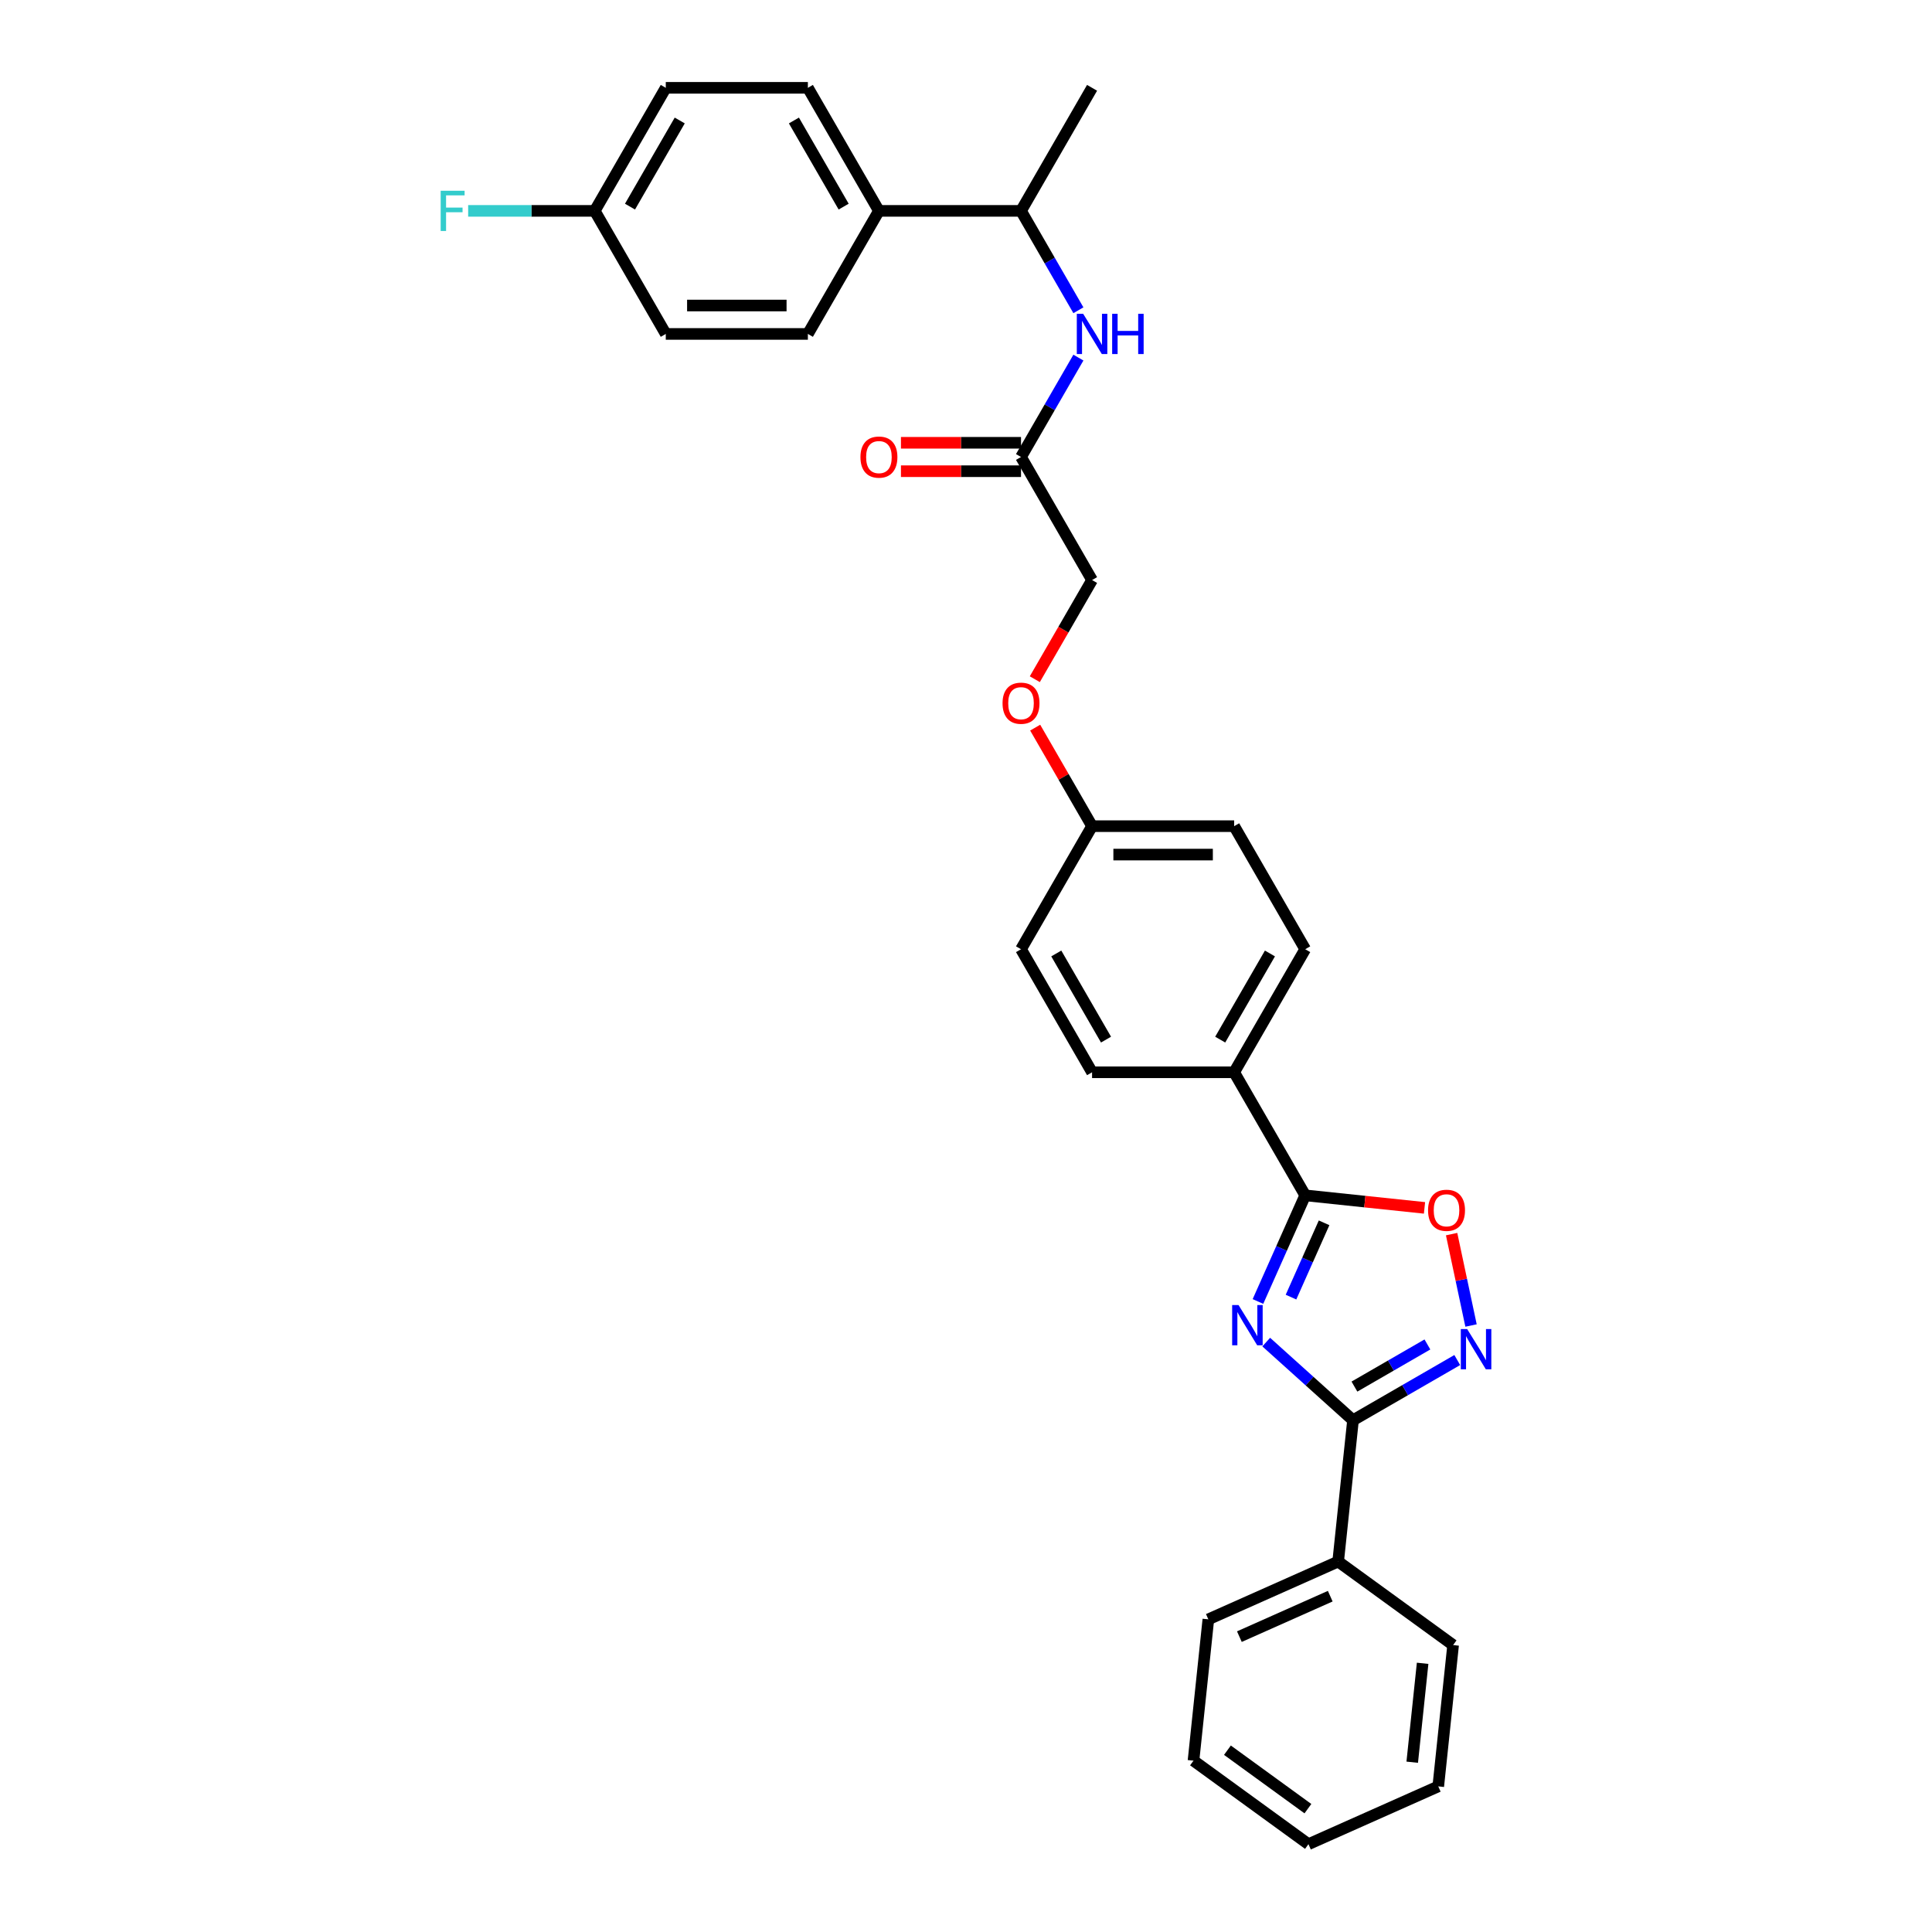 <?xml version='1.0' encoding='iso-8859-1'?>
<svg version='1.1' baseProfile='full'
              xmlns='http://www.w3.org/2000/svg'
                      xmlns:rdkit='http://www.rdkit.org/xml'
                      xmlns:xlink='http://www.w3.org/1999/xlink'
                  xml:space='preserve'
width='1000px' height='1000px' viewBox='0 0 1000 1000'>
<!-- END OF HEADER -->
<rect style='opacity:1.0;fill:#FFFFFF;stroke:none' width='1000' height='1000' x='0' y='0'> </rect>
<path class='bond-0' d='M 655.396,694.664 L 677.856,714.887' style='fill:none;fill-rule:evenodd;stroke:#0000FF;stroke-width:6px;stroke-linecap:butt;stroke-linejoin:miter;stroke-opacity:1' />
<path class='bond-0' d='M 677.856,714.887 L 700.315,735.109' style='fill:none;fill-rule:evenodd;stroke:#000000;stroke-width:6px;stroke-linecap:butt;stroke-linejoin:miter;stroke-opacity:1' />
<path class='bond-1' d='M 651.114,673.643 L 663.343,646.175' style='fill:none;fill-rule:evenodd;stroke:#0000FF;stroke-width:6px;stroke-linecap:butt;stroke-linejoin:miter;stroke-opacity:1' />
<path class='bond-1' d='M 663.343,646.175 L 675.573,618.706' style='fill:none;fill-rule:evenodd;stroke:#000000;stroke-width:6px;stroke-linecap:butt;stroke-linejoin:miter;stroke-opacity:1' />
<path class='bond-1' d='M 668.221,671.385 L 676.781,652.158' style='fill:none;fill-rule:evenodd;stroke:#0000FF;stroke-width:6px;stroke-linecap:butt;stroke-linejoin:miter;stroke-opacity:1' />
<path class='bond-1' d='M 676.781,652.158 L 685.342,632.93' style='fill:none;fill-rule:evenodd;stroke:#000000;stroke-width:6px;stroke-linecap:butt;stroke-linejoin:miter;stroke-opacity:1' />
<path class='bond-2' d='M 700.315,735.109 L 727.294,719.533' style='fill:none;fill-rule:evenodd;stroke:#000000;stroke-width:6px;stroke-linecap:butt;stroke-linejoin:miter;stroke-opacity:1' />
<path class='bond-2' d='M 727.294,719.533 L 754.272,703.957' style='fill:none;fill-rule:evenodd;stroke:#0000FF;stroke-width:6px;stroke-linecap:butt;stroke-linejoin:miter;stroke-opacity:1' />
<path class='bond-2' d='M 701.054,717.698 L 719.939,706.794' style='fill:none;fill-rule:evenodd;stroke:#000000;stroke-width:6px;stroke-linecap:butt;stroke-linejoin:miter;stroke-opacity:1' />
<path class='bond-2' d='M 719.939,706.794 L 738.824,695.891' style='fill:none;fill-rule:evenodd;stroke:#0000FF;stroke-width:6px;stroke-linecap:butt;stroke-linejoin:miter;stroke-opacity:1' />
<path class='bond-8' d='M 700.315,735.109 L 692.627,808.255' style='fill:none;fill-rule:evenodd;stroke:#000000;stroke-width:6px;stroke-linecap:butt;stroke-linejoin:miter;stroke-opacity:1' />
<path class='bond-3' d='M 675.573,618.706 L 706.446,621.951' style='fill:none;fill-rule:evenodd;stroke:#000000;stroke-width:6px;stroke-linecap:butt;stroke-linejoin:miter;stroke-opacity:1' />
<path class='bond-3' d='M 706.446,621.951 L 737.318,625.196' style='fill:none;fill-rule:evenodd;stroke:#FF0000;stroke-width:6px;stroke-linecap:butt;stroke-linejoin:miter;stroke-opacity:1' />
<path class='bond-6' d='M 675.573,618.706 L 638.799,555.012' style='fill:none;fill-rule:evenodd;stroke:#000000;stroke-width:6px;stroke-linecap:butt;stroke-linejoin:miter;stroke-opacity:1' />
<path class='bond-30' d='M 761.406,686.082 L 756.378,662.429' style='fill:none;fill-rule:evenodd;stroke:#0000FF;stroke-width:6px;stroke-linecap:butt;stroke-linejoin:miter;stroke-opacity:1' />
<path class='bond-30' d='M 756.378,662.429 L 751.35,638.776' style='fill:none;fill-rule:evenodd;stroke:#FF0000;stroke-width:6px;stroke-linecap:butt;stroke-linejoin:miter;stroke-opacity:1' />
<path class='bond-4' d='M 558.176,185.097 L 543.327,210.818' style='fill:none;fill-rule:evenodd;stroke:#0000FF;stroke-width:6px;stroke-linecap:butt;stroke-linejoin:miter;stroke-opacity:1' />
<path class='bond-4' d='M 543.327,210.818 L 528.477,236.538' style='fill:none;fill-rule:evenodd;stroke:#000000;stroke-width:6px;stroke-linecap:butt;stroke-linejoin:miter;stroke-opacity:1' />
<path class='bond-7' d='M 558.176,160.591 L 543.327,134.87' style='fill:none;fill-rule:evenodd;stroke:#0000FF;stroke-width:6px;stroke-linecap:butt;stroke-linejoin:miter;stroke-opacity:1' />
<path class='bond-7' d='M 543.327,134.87 L 528.477,109.149' style='fill:none;fill-rule:evenodd;stroke:#000000;stroke-width:6px;stroke-linecap:butt;stroke-linejoin:miter;stroke-opacity:1' />
<path class='bond-5' d='M 528.477,236.538 L 565.251,300.233' style='fill:none;fill-rule:evenodd;stroke:#000000;stroke-width:6px;stroke-linecap:butt;stroke-linejoin:miter;stroke-opacity:1' />
<path class='bond-10' d='M 528.477,229.184 L 497.403,229.184' style='fill:none;fill-rule:evenodd;stroke:#000000;stroke-width:6px;stroke-linecap:butt;stroke-linejoin:miter;stroke-opacity:1' />
<path class='bond-10' d='M 497.403,229.184 L 466.328,229.184' style='fill:none;fill-rule:evenodd;stroke:#FF0000;stroke-width:6px;stroke-linecap:butt;stroke-linejoin:miter;stroke-opacity:1' />
<path class='bond-10' d='M 528.477,243.893 L 497.403,243.893' style='fill:none;fill-rule:evenodd;stroke:#000000;stroke-width:6px;stroke-linecap:butt;stroke-linejoin:miter;stroke-opacity:1' />
<path class='bond-10' d='M 497.403,243.893 L 466.328,243.893' style='fill:none;fill-rule:evenodd;stroke:#FF0000;stroke-width:6px;stroke-linecap:butt;stroke-linejoin:miter;stroke-opacity:1' />
<path class='bond-11' d='M 638.799,555.012 L 675.573,491.317' style='fill:none;fill-rule:evenodd;stroke:#000000;stroke-width:6px;stroke-linecap:butt;stroke-linejoin:miter;stroke-opacity:1' />
<path class='bond-11' d='M 631.576,538.103 L 657.318,493.516' style='fill:none;fill-rule:evenodd;stroke:#000000;stroke-width:6px;stroke-linecap:butt;stroke-linejoin:miter;stroke-opacity:1' />
<path class='bond-12' d='M 638.799,555.012 L 565.251,555.012' style='fill:none;fill-rule:evenodd;stroke:#000000;stroke-width:6px;stroke-linecap:butt;stroke-linejoin:miter;stroke-opacity:1' />
<path class='bond-9' d='M 528.477,109.149 L 454.928,109.149' style='fill:none;fill-rule:evenodd;stroke:#000000;stroke-width:6px;stroke-linecap:butt;stroke-linejoin:miter;stroke-opacity:1' />
<path class='bond-24' d='M 528.477,109.149 L 565.251,45.455' style='fill:none;fill-rule:evenodd;stroke:#000000;stroke-width:6px;stroke-linecap:butt;stroke-linejoin:miter;stroke-opacity:1' />
<path class='bond-25' d='M 692.627,808.255 L 625.438,838.17' style='fill:none;fill-rule:evenodd;stroke:#000000;stroke-width:6px;stroke-linecap:butt;stroke-linejoin:miter;stroke-opacity:1' />
<path class='bond-25' d='M 688.532,826.18 L 641.499,847.12' style='fill:none;fill-rule:evenodd;stroke:#000000;stroke-width:6px;stroke-linecap:butt;stroke-linejoin:miter;stroke-opacity:1' />
<path class='bond-26' d='M 692.627,808.255 L 752.129,851.485' style='fill:none;fill-rule:evenodd;stroke:#000000;stroke-width:6px;stroke-linecap:butt;stroke-linejoin:miter;stroke-opacity:1' />
<path class='bond-13' d='M 454.928,109.149 L 418.154,45.455' style='fill:none;fill-rule:evenodd;stroke:#000000;stroke-width:6px;stroke-linecap:butt;stroke-linejoin:miter;stroke-opacity:1' />
<path class='bond-13' d='M 436.673,106.95 L 410.931,62.364' style='fill:none;fill-rule:evenodd;stroke:#000000;stroke-width:6px;stroke-linecap:butt;stroke-linejoin:miter;stroke-opacity:1' />
<path class='bond-14' d='M 454.928,109.149 L 418.154,172.844' style='fill:none;fill-rule:evenodd;stroke:#000000;stroke-width:6px;stroke-linecap:butt;stroke-linejoin:miter;stroke-opacity:1' />
<path class='bond-19' d='M 675.573,491.317 L 638.799,427.622' style='fill:none;fill-rule:evenodd;stroke:#000000;stroke-width:6px;stroke-linecap:butt;stroke-linejoin:miter;stroke-opacity:1' />
<path class='bond-20' d='M 565.251,555.012 L 528.477,491.317' style='fill:none;fill-rule:evenodd;stroke:#000000;stroke-width:6px;stroke-linecap:butt;stroke-linejoin:miter;stroke-opacity:1' />
<path class='bond-20' d='M 572.474,538.103 L 546.732,493.516' style='fill:none;fill-rule:evenodd;stroke:#000000;stroke-width:6px;stroke-linecap:butt;stroke-linejoin:miter;stroke-opacity:1' />
<path class='bond-21' d='M 418.154,45.455 L 344.606,45.455' style='fill:none;fill-rule:evenodd;stroke:#000000;stroke-width:6px;stroke-linecap:butt;stroke-linejoin:miter;stroke-opacity:1' />
<path class='bond-22' d='M 418.154,172.844 L 344.606,172.844' style='fill:none;fill-rule:evenodd;stroke:#000000;stroke-width:6px;stroke-linecap:butt;stroke-linejoin:miter;stroke-opacity:1' />
<path class='bond-22' d='M 407.122,158.134 L 355.638,158.134' style='fill:none;fill-rule:evenodd;stroke:#000000;stroke-width:6px;stroke-linecap:butt;stroke-linejoin:miter;stroke-opacity:1' />
<path class='bond-15' d='M 535.806,376.622 L 550.528,402.122' style='fill:none;fill-rule:evenodd;stroke:#FF0000;stroke-width:6px;stroke-linecap:butt;stroke-linejoin:miter;stroke-opacity:1' />
<path class='bond-15' d='M 550.528,402.122 L 565.251,427.622' style='fill:none;fill-rule:evenodd;stroke:#000000;stroke-width:6px;stroke-linecap:butt;stroke-linejoin:miter;stroke-opacity:1' />
<path class='bond-16' d='M 535.619,351.557 L 550.435,325.895' style='fill:none;fill-rule:evenodd;stroke:#FF0000;stroke-width:6px;stroke-linecap:butt;stroke-linejoin:miter;stroke-opacity:1' />
<path class='bond-16' d='M 550.435,325.895 L 565.251,300.233' style='fill:none;fill-rule:evenodd;stroke:#000000;stroke-width:6px;stroke-linecap:butt;stroke-linejoin:miter;stroke-opacity:1' />
<path class='bond-17' d='M 565.251,427.622 L 528.477,491.317' style='fill:none;fill-rule:evenodd;stroke:#000000;stroke-width:6px;stroke-linecap:butt;stroke-linejoin:miter;stroke-opacity:1' />
<path class='bond-31' d='M 565.251,427.622 L 638.799,427.622' style='fill:none;fill-rule:evenodd;stroke:#000000;stroke-width:6px;stroke-linecap:butt;stroke-linejoin:miter;stroke-opacity:1' />
<path class='bond-31' d='M 576.283,442.332 L 627.767,442.332' style='fill:none;fill-rule:evenodd;stroke:#000000;stroke-width:6px;stroke-linecap:butt;stroke-linejoin:miter;stroke-opacity:1' />
<path class='bond-18' d='M 307.832,109.149 L 344.606,172.844' style='fill:none;fill-rule:evenodd;stroke:#000000;stroke-width:6px;stroke-linecap:butt;stroke-linejoin:miter;stroke-opacity:1' />
<path class='bond-23' d='M 307.832,109.149 L 275.074,109.149' style='fill:none;fill-rule:evenodd;stroke:#000000;stroke-width:6px;stroke-linecap:butt;stroke-linejoin:miter;stroke-opacity:1' />
<path class='bond-23' d='M 275.074,109.149 L 242.315,109.149' style='fill:none;fill-rule:evenodd;stroke:#33CCCC;stroke-width:6px;stroke-linecap:butt;stroke-linejoin:miter;stroke-opacity:1' />
<path class='bond-33' d='M 307.832,109.149 L 344.606,45.455' style='fill:none;fill-rule:evenodd;stroke:#000000;stroke-width:6px;stroke-linecap:butt;stroke-linejoin:miter;stroke-opacity:1' />
<path class='bond-33' d='M 326.087,106.95 L 351.829,62.364' style='fill:none;fill-rule:evenodd;stroke:#000000;stroke-width:6px;stroke-linecap:butt;stroke-linejoin:miter;stroke-opacity:1' />
<path class='bond-27' d='M 625.438,838.17 L 617.75,911.315' style='fill:none;fill-rule:evenodd;stroke:#000000;stroke-width:6px;stroke-linecap:butt;stroke-linejoin:miter;stroke-opacity:1' />
<path class='bond-28' d='M 752.129,851.485 L 744.441,924.631' style='fill:none;fill-rule:evenodd;stroke:#000000;stroke-width:6px;stroke-linecap:butt;stroke-linejoin:miter;stroke-opacity:1' />
<path class='bond-28' d='M 736.347,860.92 L 730.965,912.121' style='fill:none;fill-rule:evenodd;stroke:#000000;stroke-width:6px;stroke-linecap:butt;stroke-linejoin:miter;stroke-opacity:1' />
<path class='bond-32' d='M 617.75,911.315 L 677.252,954.545' style='fill:none;fill-rule:evenodd;stroke:#000000;stroke-width:6px;stroke-linecap:butt;stroke-linejoin:miter;stroke-opacity:1' />
<path class='bond-32' d='M 635.321,905.899 L 676.973,936.161' style='fill:none;fill-rule:evenodd;stroke:#000000;stroke-width:6px;stroke-linecap:butt;stroke-linejoin:miter;stroke-opacity:1' />
<path class='bond-29' d='M 744.441,924.631 L 677.252,954.545' style='fill:none;fill-rule:evenodd;stroke:#000000;stroke-width:6px;stroke-linecap:butt;stroke-linejoin:miter;stroke-opacity:1' />
<path  class='atom-0' d='M 641.054 675.482
L 647.88 686.514
Q 648.556 687.602, 649.645 689.573
Q 650.733 691.545, 650.792 691.662
L 650.792 675.482
L 653.557 675.482
L 653.557 696.31
L 650.704 696.31
L 643.378 684.249
Q 642.525 682.836, 641.613 681.218
Q 640.731 679.6, 640.466 679.1
L 640.466 696.31
L 637.759 696.31
L 637.759 675.482
L 641.054 675.482
' fill='#0000FF'/>
<path  class='atom-3' d='M 759.406 687.921
L 766.231 698.953
Q 766.908 700.042, 767.996 702.013
Q 769.085 703.984, 769.144 704.101
L 769.144 687.921
L 771.909 687.921
L 771.909 708.75
L 769.055 708.75
L 761.73 696.688
Q 760.877 695.276, 759.965 693.658
Q 759.082 692.04, 758.818 691.539
L 758.818 708.75
L 756.111 708.75
L 756.111 687.921
L 759.406 687.921
' fill='#0000FF'/>
<path  class='atom-4' d='M 739.157 626.453
Q 739.157 621.452, 741.628 618.657
Q 744.1 615.862, 748.718 615.862
Q 753.337 615.862, 755.809 618.657
Q 758.28 621.452, 758.28 626.453
Q 758.28 631.513, 755.779 634.396
Q 753.278 637.25, 748.718 637.25
Q 744.129 637.25, 741.628 634.396
Q 739.157 631.543, 739.157 626.453
M 748.718 634.896
Q 751.896 634.896, 753.602 632.778
Q 755.338 630.631, 755.338 626.453
Q 755.338 622.364, 753.602 620.304
Q 751.896 618.216, 748.718 618.216
Q 745.541 618.216, 743.805 620.275
Q 742.099 622.334, 742.099 626.453
Q 742.099 630.66, 743.805 632.778
Q 745.541 634.896, 748.718 634.896
' fill='#FF0000'/>
<path  class='atom-5' d='M 560.647 162.429
L 567.472 173.462
Q 568.149 174.55, 569.237 176.521
Q 570.326 178.492, 570.384 178.61
L 570.384 162.429
L 573.15 162.429
L 573.15 183.258
L 570.296 183.258
L 562.971 171.196
Q 562.118 169.784, 561.206 168.166
Q 560.323 166.548, 560.058 166.048
L 560.058 183.258
L 557.352 183.258
L 557.352 162.429
L 560.647 162.429
' fill='#0000FF'/>
<path  class='atom-5' d='M 575.65 162.429
L 578.475 162.429
L 578.475 171.285
L 589.125 171.285
L 589.125 162.429
L 591.949 162.429
L 591.949 183.258
L 589.125 183.258
L 589.125 173.638
L 578.475 173.638
L 578.475 183.258
L 575.65 183.258
L 575.65 162.429
' fill='#0000FF'/>
<path  class='atom-11' d='M 445.367 236.597
Q 445.367 231.596, 447.838 228.801
Q 450.31 226.006, 454.928 226.006
Q 459.547 226.006, 462.018 228.801
Q 464.49 231.596, 464.49 236.597
Q 464.49 241.657, 461.989 244.541
Q 459.488 247.394, 454.928 247.394
Q 450.339 247.394, 447.838 244.541
Q 445.367 241.687, 445.367 236.597
M 454.928 245.041
Q 458.106 245.041, 459.812 242.922
Q 461.548 240.775, 461.548 236.597
Q 461.548 232.508, 459.812 230.449
Q 458.106 228.36, 454.928 228.36
Q 451.751 228.36, 450.015 230.419
Q 448.309 232.479, 448.309 236.597
Q 448.309 240.804, 450.015 242.922
Q 451.751 245.041, 454.928 245.041
' fill='#FF0000'/>
<path  class='atom-16' d='M 518.915 363.987
Q 518.915 358.985, 521.387 356.191
Q 523.858 353.396, 528.477 353.396
Q 533.095 353.396, 535.567 356.191
Q 538.038 358.985, 538.038 363.987
Q 538.038 369.047, 535.537 371.93
Q 533.037 374.784, 528.477 374.784
Q 523.887 374.784, 521.387 371.93
Q 518.915 369.076, 518.915 363.987
M 528.477 372.43
Q 531.654 372.43, 533.36 370.312
Q 535.096 368.164, 535.096 363.987
Q 535.096 359.897, 533.36 357.838
Q 531.654 355.749, 528.477 355.749
Q 525.299 355.749, 523.564 357.809
Q 521.857 359.868, 521.857 363.987
Q 521.857 368.194, 523.564 370.312
Q 525.299 372.43, 528.477 372.43
' fill='#FF0000'/>
<path  class='atom-24' d='M 228.091 98.735
L 240.476 98.735
L 240.476 101.118
L 230.886 101.118
L 230.886 107.443
L 239.417 107.443
L 239.417 109.855
L 230.886 109.855
L 230.886 119.564
L 228.091 119.564
L 228.091 98.735
' fill='#33CCCC'/>
</svg>
